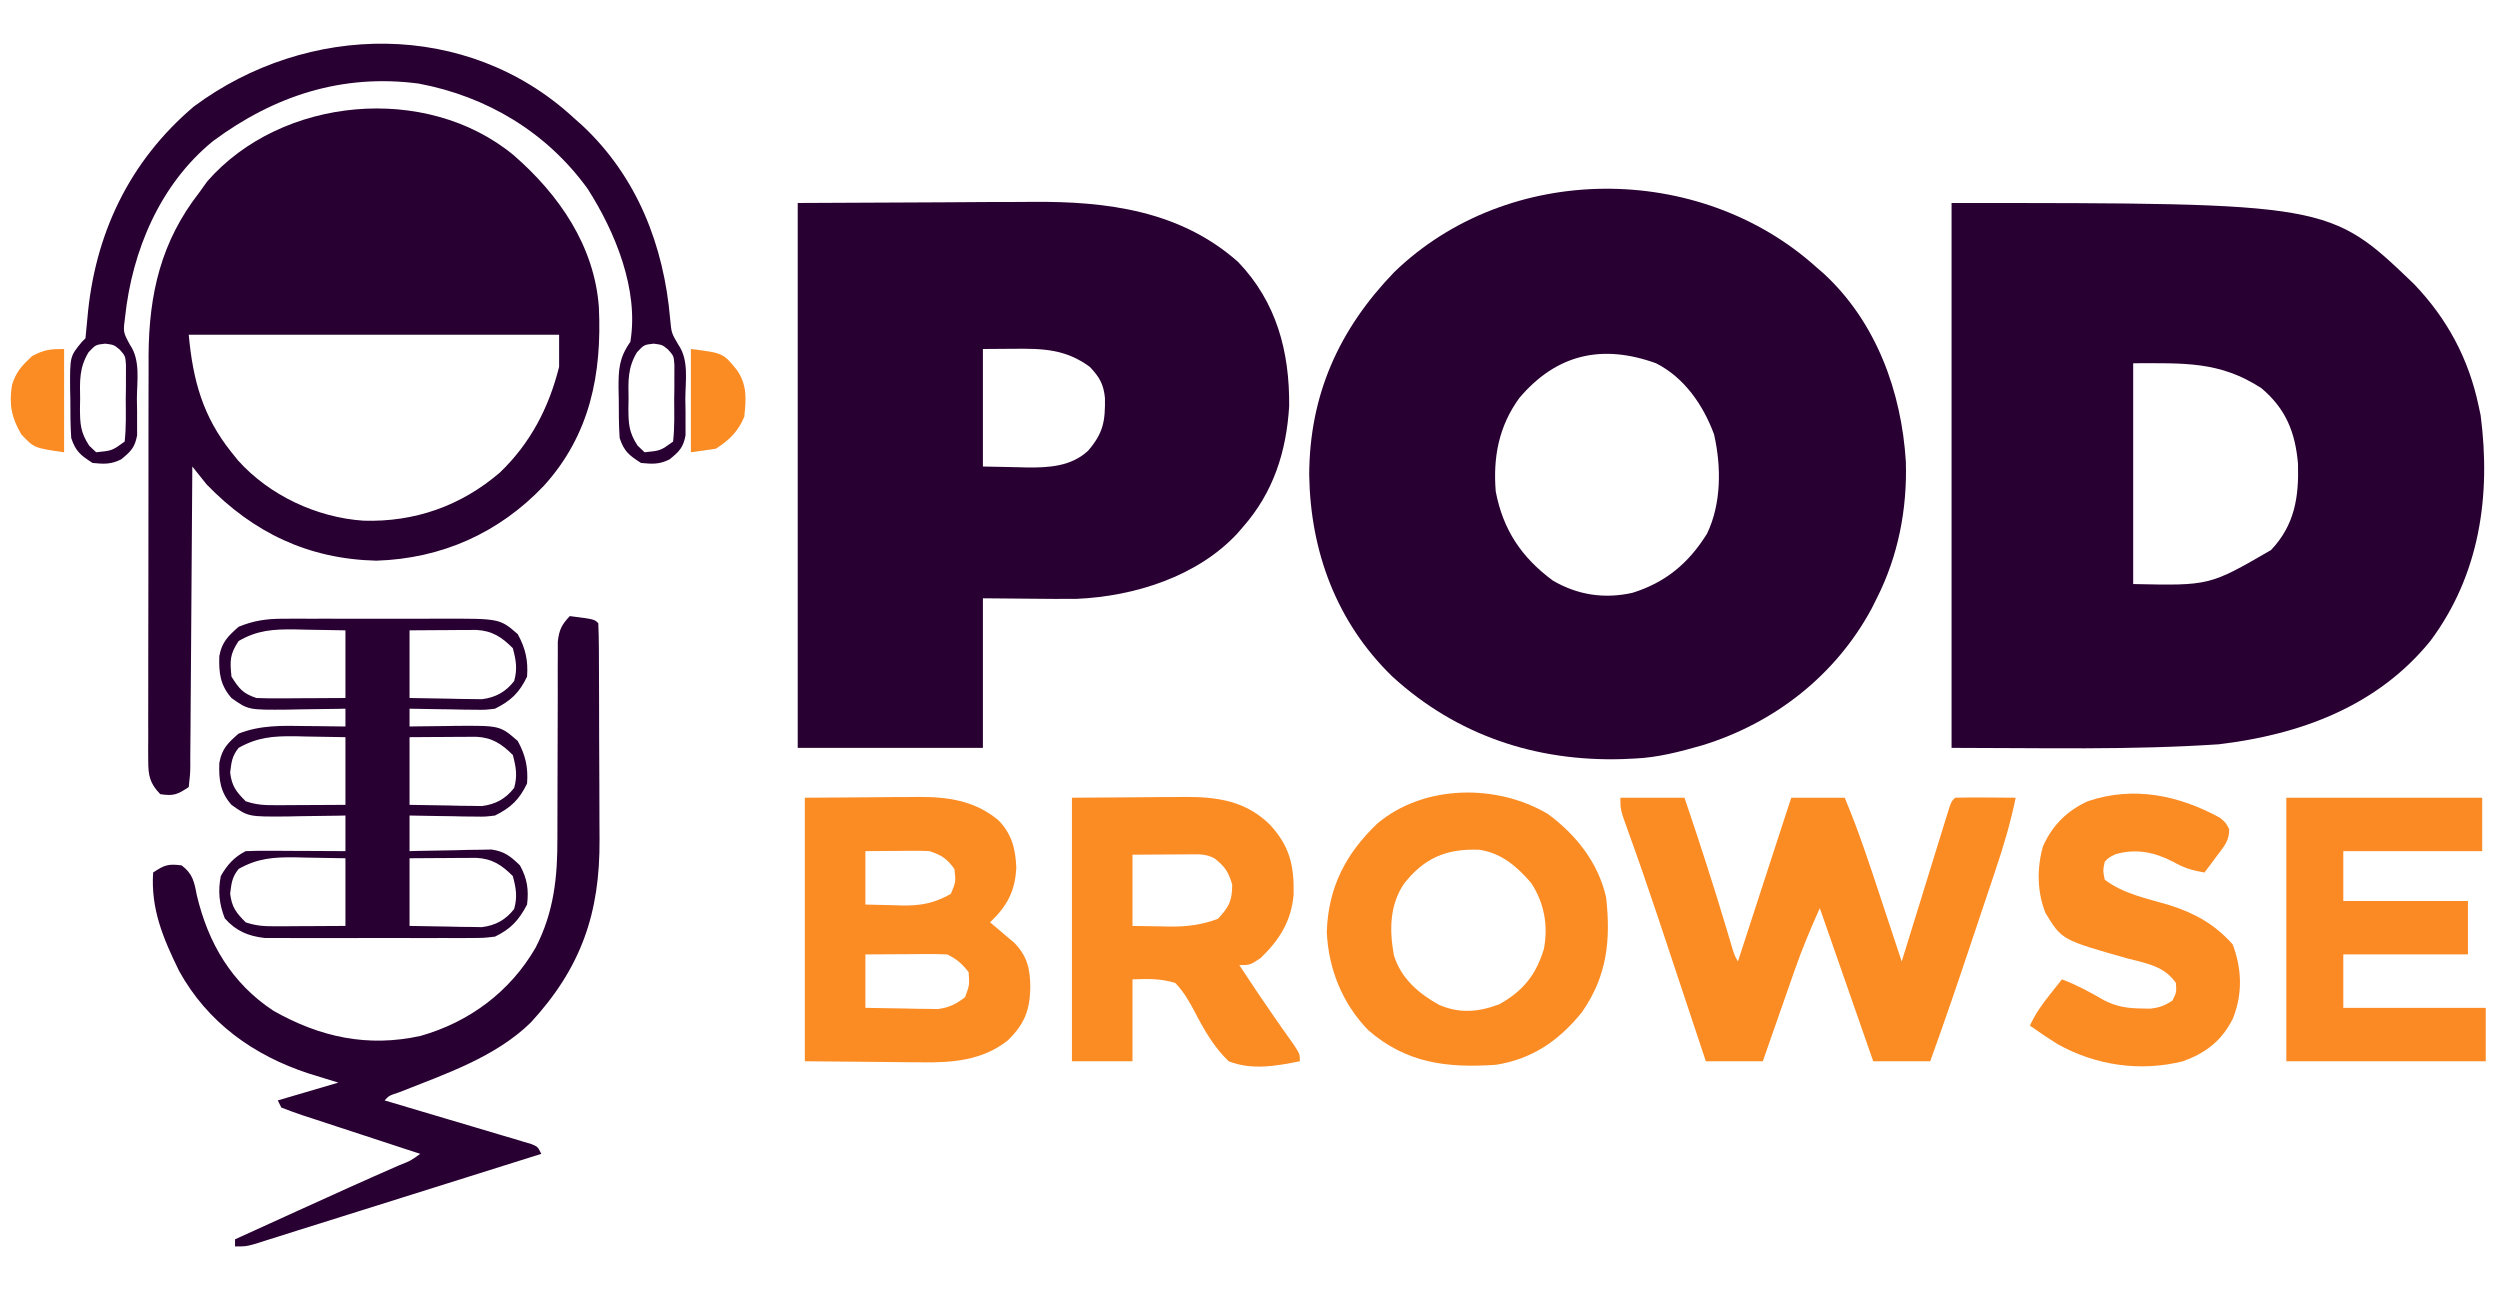 <?xml version="1.0" encoding="UTF-8"?>
<svg version="1.1" xmlns="http://www.w3.org/2000/svg" width="702" height="365">
<path d="M0 0 C106.128 0 106.128 0 129.824 22.727 C139.201 32.525 145.19 43.698 148 57 C148.184 57.859 148.369 58.717 148.559 59.602 C151.494 82.198 148.307 104.315 134.512 122.891 C119.625 141.319 97.889 149.29 75 152 C50.053 153.663 25.002 153 0 153 C0 102.51 0 52.02 0 0 Z M51 45 C51 65.46 51 85.92 51 107 C72.453 107.461 72.453 107.461 89.723 97.438 C96.35 90.403 97.552 82.649 97.277 73.211 C96.516 64.392 93.872 57.789 87 52 C75.26 44.374 65.299 45 51 45 Z " fill="#280032" transform="translate(548,57)"/>
<path d="M0 0 C1.025 0.886 1.025 0.886 2.07 1.789 C16.844 15.404 23.942 34.97 25.164 54.641 C25.564 67.959 23.025 81.097 17 93 C16.508 93.984 16.015 94.967 15.508 95.98 C5.389 114.693 -11.757 128.062 -32.008 134.285 C-38.221 136.069 -44.522 137.73 -51 138 C-52.134 138.052 -53.269 138.103 -54.438 138.156 C-78.671 138.887 -100.931 131.499 -119 115 C-134.68 99.796 -142.04 79.896 -142.375 58.375 C-142.302 35.902 -134.035 17.5 -118.477 1.387 C-86.413 -29.595 -32.806 -29.537 0 0 Z M-83.391 36.781 C-89.148 44.718 -90.771 53.369 -90 63 C-87.932 73.795 -82.779 81.485 -74 88 C-67.056 92.085 -59.522 93.237 -51.629 91.469 C-42.301 88.574 -35.799 83.117 -30.668 74.855 C-26.612 66.443 -26.634 55.962 -28.695 46.965 C-31.707 38.778 -37.063 30.984 -45 27 C-60.038 21.563 -72.92 24.365 -83.391 36.781 Z " fill="#280032" transform="translate(510,75)"/>
<path d="M0 0 C13.365 -0.062 26.73 -0.124 40.5 -0.188 C44.688 -0.215 48.875 -0.242 53.189 -0.27 C58.386 -0.284 58.386 -0.284 60.834 -0.286 C62.51 -0.291 64.185 -0.301 65.86 -0.317 C86.772 -0.499 107.402 2.128 123.664 16.559 C134.457 27.838 138.126 41.683 138 57 C137.23 69.836 133.57 81.269 125 91 C124.477 91.605 123.953 92.209 123.414 92.832 C112.221 104.892 94.456 110.473 78.309 111.156 C74.308 111.196 70.314 111.175 66.312 111.125 C61.589 111.084 56.866 111.043 52 111 C52 124.86 52 138.72 52 153 C34.84 153 17.68 153 0 153 C0 102.51 0 52.02 0 0 Z M52 41 C52 51.89 52 62.78 52 74 C56.703 74.093 56.703 74.093 61.5 74.188 C62.471 74.215 63.443 74.242 64.443 74.27 C70.582 74.328 76.819 73.962 81.56 69.547 C85.86 64.521 86.358 61.206 86.273 54.762 C85.884 50.826 84.714 48.853 82 46 C75.214 41.015 68.758 40.855 60.688 40.938 C57.821 40.958 54.954 40.979 52 41 Z " fill="#290032" transform="translate(224,57)"/>
<path d="M0 0 C12.732 11.059 22.724 25.445 23.965 42.734 C24.846 61.495 21.485 78.583 8.488 92.887 C-4.134 106.15 -20.203 113.309 -38.512 113.887 C-57.583 113.435 -73.066 106.037 -86.199 92.449 C-87.543 90.791 -88.878 89.126 -90.199 87.449 C-90.205 88.572 -90.211 89.695 -90.217 90.853 C-90.274 101.418 -90.347 111.984 -90.435 122.549 C-90.48 127.982 -90.519 133.414 -90.546 138.846 C-90.572 144.085 -90.612 149.324 -90.662 154.563 C-90.679 156.565 -90.691 158.568 -90.697 160.57 C-90.706 163.367 -90.734 166.164 -90.767 168.96 C-90.765 169.795 -90.764 170.629 -90.762 171.489 C-90.8 173.792 -90.8 173.792 -91.199 177.449 C-94.421 179.597 -95.459 180.01 -99.199 179.449 C-102.106 176.436 -102.574 174.279 -102.573 170.158 C-102.58 169.086 -102.587 168.014 -102.595 166.909 C-102.587 165.738 -102.579 164.567 -102.572 163.36 C-102.577 161.503 -102.577 161.503 -102.583 159.608 C-102.589 156.213 -102.583 152.818 -102.569 149.423 C-102.558 145.859 -102.562 142.295 -102.564 138.731 C-102.565 132.736 -102.554 126.742 -102.535 120.747 C-102.514 113.845 -102.511 106.944 -102.517 100.042 C-102.523 93.381 -102.517 86.72 -102.506 80.058 C-102.501 77.236 -102.5 74.414 -102.502 71.592 C-102.505 67.629 -102.49 63.666 -102.474 59.703 C-102.476 58.55 -102.479 57.397 -102.481 56.209 C-102.37 38.938 -98.963 24.212 -88.199 10.449 C-87.116 8.933 -87.116 8.933 -86.012 7.387 C-65.222 -16.441 -24.513 -20.231 0 0 Z M-91.199 50.449 C-90.04 63.196 -87.255 73.407 -79.199 83.449 C-78.599 84.198 -77.998 84.947 -77.379 85.719 C-68.564 95.556 -55.266 101.764 -42.156 102.656 C-27.82 103.11 -14.753 98.525 -3.824 89.137 C4.729 80.926 9.928 70.942 12.801 59.449 C12.801 56.479 12.801 53.509 12.801 50.449 C-21.519 50.449 -55.839 50.449 -91.199 50.449 Z " fill="#280032" transform="translate(144.199,43.551)"/>
<path d="M0 0 C5.94 0 11.88 0 18 0 C22.134 12.177 26.097 24.387 29.778 36.709 C30.055 37.634 30.332 38.559 30.617 39.512 C30.861 40.331 31.104 41.151 31.355 41.995 C31.957 44.041 31.957 44.041 33 46 C33.173 45.468 33.346 44.936 33.525 44.388 C35.325 38.856 37.126 33.325 38.927 27.793 C39.599 25.728 40.271 23.663 40.943 21.598 C41.909 18.632 42.874 15.665 43.84 12.699 C44.141 11.774 44.442 10.849 44.752 9.896 C45.173 8.605 45.173 8.605 45.601 7.288 C45.971 6.152 45.971 6.152 46.348 4.993 C46.893 3.327 47.446 1.663 48 0 C52.95 0 57.9 0 63 0 C66.932 9.372 70.068 18.98 73.25 28.625 C73.81 30.314 74.37 32.003 74.93 33.691 C76.29 37.793 77.646 41.896 79 46 C79.173 45.438 79.346 44.877 79.525 44.298 C81.322 38.474 83.123 32.651 84.927 26.829 C85.6 24.653 86.272 22.478 86.943 20.302 C87.906 17.181 88.872 14.061 89.84 10.941 C90.141 9.962 90.442 8.983 90.752 7.974 C91.032 7.073 91.313 6.173 91.601 5.244 C91.971 4.049 91.971 4.049 92.348 2.829 C93 1 93 1 94 0 C96.863 -0.073 99.701 -0.092 102.562 -0.062 C103.369 -0.058 104.175 -0.053 105.006 -0.049 C107.004 -0.037 109.002 -0.019 111 0 C109.571 7.044 107.558 13.736 105.262 20.543 C104.899 21.629 104.536 22.715 104.163 23.834 C103.398 26.123 102.63 28.412 101.861 30.699 C100.697 34.158 99.54 37.619 98.385 41.08 C94.7 52.095 90.966 63.083 87 74 C81.72 74 76.44 74 71 74 C66.05 59.81 61.1 45.62 56 31 C53.434 36.773 51.044 42.379 48.984 48.316 C48.724 49.058 48.463 49.8 48.194 50.565 C47.376 52.896 46.563 55.229 45.75 57.562 C45.19 59.16 44.631 60.757 44.07 62.354 C42.709 66.234 41.355 70.117 40 74 C34.72 74 29.44 74 24 74 C23.283 71.84 23.283 71.84 22.551 69.636 C20.742 64.193 18.932 58.751 17.121 53.309 C16.344 50.972 15.567 48.635 14.791 46.298 C13.663 42.902 12.533 39.505 11.402 36.109 C11.032 34.998 10.663 33.887 10.282 32.742 C7.627 24.799 4.889 16.887 2.034 9.014 C0 3.323 0 3.323 0 0 Z " fill="#FB8B23" transform="translate(455,224)"/>
<path d="M0 0 C6.875 0.875 6.875 0.875 8 2 C8.11 4.298 8.149 6.599 8.161 8.9 C8.169 9.983 8.169 9.983 8.176 11.088 C8.191 13.492 8.198 15.896 8.203 18.301 C8.209 19.975 8.215 21.648 8.22 23.322 C8.231 26.844 8.237 30.365 8.24 33.887 C8.246 38.371 8.27 42.855 8.298 47.339 C8.317 50.804 8.322 54.269 8.324 57.735 C8.327 59.385 8.335 61.036 8.348 62.687 C8.501 83.32 3.226 98.721 -10.949 114.117 C-20.903 123.862 -35.027 128.593 -47.746 133.652 C-50.803 134.675 -50.803 134.675 -52 136 C-51.464 136.158 -50.927 136.317 -50.374 136.48 C-44.808 138.125 -39.245 139.782 -33.683 141.444 C-31.605 142.064 -29.527 142.681 -27.447 143.295 C-24.464 144.176 -21.484 145.068 -18.504 145.961 C-17.568 146.235 -16.633 146.509 -15.669 146.791 C-14.809 147.051 -13.948 147.312 -13.061 147.58 C-12.299 147.806 -11.537 148.033 -10.753 148.266 C-9 149 -9 149 -8 151 C-16.902 153.8 -25.805 156.599 -34.707 159.398 C-38.842 160.698 -42.977 161.998 -47.112 163.299 C-51.113 164.557 -55.113 165.815 -59.114 167.072 C-60.63 167.549 -62.146 168.026 -63.662 168.503 C-67.8 169.805 -71.939 171.103 -76.08 172.397 C-77.993 172.998 -79.904 173.605 -81.815 174.213 C-82.981 174.58 -84.147 174.947 -85.349 175.325 C-86.882 175.812 -86.882 175.812 -88.446 176.308 C-91 177 -91 177 -94 177 C-94 176.34 -94 175.68 -94 175 C-88.876 172.665 -83.75 170.332 -78.625 168 C-77.872 167.657 -77.12 167.315 -76.344 166.962 C-66.858 162.645 -57.368 158.339 -47.815 154.172 C-44.682 152.942 -44.682 152.942 -42 151 C-43.176 150.617 -44.352 150.233 -45.564 149.838 C-49.915 148.418 -54.262 146.989 -58.608 145.556 C-60.492 144.936 -62.376 144.319 -64.262 143.705 C-66.967 142.823 -69.669 141.932 -72.371 141.039 C-73.643 140.628 -73.643 140.628 -74.941 140.209 C-76.98 139.529 -78.993 138.772 -81 138 C-81.33 137.34 -81.66 136.68 -82 136 C-76.39 134.35 -70.78 132.7 -65 131 C-67.743 130.154 -70.486 129.309 -73.312 128.438 C-88.787 123.377 -101.723 114.132 -109.723 99.617 C-114.186 90.472 -117.675 82.287 -117 72 C-113.767 69.845 -112.748 69.531 -109 70 C-105.896 72.336 -105.456 74.588 -104.75 78.312 C-101.562 91.832 -94.934 103.139 -83.195 110.84 C-70.143 118.234 -56.741 121.166 -41.875 117.875 C-28.215 113.993 -16.697 105.436 -9.583 93.069 C-4.45 83.118 -3.424 73.22 -3.484 62.228 C-3.496 59.844 -3.485 57.461 -3.468 55.077 C-3.441 50.885 -3.435 46.693 -3.437 42.5 C-3.439 35.761 -3.425 29.022 -3.381 22.283 C-3.371 19.938 -3.38 17.594 -3.39 15.25 C-3.384 13.816 -3.377 12.383 -3.369 10.949 C-3.37 9.7 -3.371 8.451 -3.372 7.165 C-2.977 3.801 -2.293 2.43 0 0 Z " fill="#280032" transform="translate(160,173)"/>
<path d="M0 0 C9.374 -0.062 9.374 -0.062 18.938 -0.125 C20.892 -0.143 22.846 -0.161 24.859 -0.18 C26.436 -0.186 28.013 -0.191 29.59 -0.195 C30.784 -0.211 30.784 -0.211 32.002 -0.226 C40.417 -0.229 47.724 0.852 54.336 6.305 C58.091 10.13 59.146 14.302 59.375 19.5 C59.126 26.132 56.811 30.418 52 35 C52.626 35.519 53.253 36.039 53.898 36.574 C54.716 37.272 55.533 37.969 56.375 38.688 C57.187 39.372 57.999 40.056 58.836 40.762 C62.546 44.599 63.29 48.204 63.312 53.438 C63.158 59.858 61.56 63.718 56.938 68.188 C49.82 73.781 41.377 74.446 32.617 74.293 C31.782 74.29 30.947 74.287 30.086 74.284 C27.016 74.268 23.945 74.226 20.875 74.188 C13.986 74.126 7.098 74.064 0 74 C0 49.58 0 25.16 0 0 Z M17 15 C17 19.95 17 24.9 17 30 C19.688 30.082 22.374 30.141 25.062 30.188 C25.815 30.213 26.567 30.238 27.342 30.264 C32.645 30.333 36.348 29.627 41 27 C42.413 23.606 42.413 23.606 42 20 C39.829 17.054 38.478 16.159 35 15 C33.592 14.92 32.18 14.892 30.77 14.902 C29.566 14.907 29.566 14.907 28.338 14.912 C27.088 14.925 27.088 14.925 25.812 14.938 C24.545 14.944 24.545 14.944 23.252 14.951 C21.168 14.963 19.084 14.981 17 15 Z M17 44 C17 48.95 17 53.9 17 59 C20.73 59.081 24.457 59.141 28.188 59.188 C29.77 59.225 29.77 59.225 31.385 59.264 C32.406 59.273 33.428 59.283 34.48 59.293 C35.418 59.309 36.355 59.324 37.321 59.341 C40.569 58.928 42.407 57.98 45 56 C46.248 52.595 46.248 52.595 46 49 C44.159 46.587 42.697 45.348 40 44 C38.26 43.916 36.516 43.893 34.773 43.902 C33.227 43.907 33.227 43.907 31.648 43.912 C30.568 43.92 29.488 43.929 28.375 43.938 C27.287 43.942 26.199 43.947 25.078 43.951 C22.385 43.963 19.693 43.981 17 44 Z " fill="#FB8B23" transform="translate(226,224)"/>
<path d="M0 0 C9.374 -0.062 9.374 -0.062 18.938 -0.125 C20.892 -0.143 22.846 -0.161 24.859 -0.18 C26.436 -0.186 28.013 -0.191 29.59 -0.195 C30.784 -0.211 30.784 -0.211 32.002 -0.226 C41.094 -0.229 48.922 0.995 55.629 7.605 C61.188 13.673 62.434 19.113 62.246 27.258 C61.582 34.662 58.3 39.894 53 45 C50 47 50 47 47 47 C52.192 54.862 52.192 54.862 57.535 62.621 C57.946 63.207 58.358 63.792 58.781 64.396 C59.955 66.061 61.134 67.722 62.312 69.383 C64 72 64 72 64 74 C57.337 75.339 50.488 76.569 44 74 C39.806 69.963 37.029 65.055 34.375 59.914 C32.757 56.923 31.367 54.448 29 52 C24.726 50.741 21.53 50.844 17 51 C17 58.59 17 66.18 17 74 C11.39 74 5.78 74 0 74 C0 49.58 0 25.16 0 0 Z M17 16 C17 22.6 17 29.2 17 36 C20.991 36.062 20.991 36.062 25.062 36.125 C26.298 36.152 26.298 36.152 27.559 36.18 C32.361 36.216 36.444 35.706 41 34 C44.11 30.657 45 28.961 45 24.375 C43.924 20.743 42.94 19.316 40 17 C37.547 15.774 35.949 15.886 33.211 15.902 C31.799 15.907 31.799 15.907 30.359 15.912 C29.375 15.92 28.39 15.929 27.375 15.938 C25.886 15.944 25.886 15.944 24.367 15.951 C21.911 15.963 19.456 15.981 17 16 Z " fill="#FB8B23" transform="translate(301,224)"/>
<path d="M0 0 C7.947 5.817 14.214 13.729 16.395 23.457 C17.739 35.533 16.647 45.592 9.582 55.707 C3.206 63.614 -4.413 68.894 -14.605 70.457 C-28.306 71.372 -39.654 70.049 -50.414 60.723 C-57.686 53.204 -61.576 43.546 -62.043 33.145 C-61.635 20.62 -56.723 11.182 -47.855 2.707 C-34.796 -8.272 -14.37 -8.51 0 0 Z M-40.418 19.68 C-44.423 25.674 -44.465 32.717 -43.211 39.633 C-41.258 46.121 -36.356 50.357 -30.555 53.605 C-24.758 56.138 -19.349 55.633 -13.605 53.457 C-6.894 49.714 -3.298 45.203 -1.078 37.926 C0.172 31.396 -0.977 25.029 -4.605 19.457 C-8.647 14.742 -12.978 10.994 -19.219 10.07 C-28.443 9.7 -34.733 12.373 -40.418 19.68 Z " fill="#FB8B23" transform="translate(434.605,228.543)"/>
<path d="M0 0 C1.238 -0.006 2.477 -0.013 3.752 -0.019 C5.091 -0.016 6.429 -0.011 7.768 -0.007 C9.155 -0.008 10.542 -0.01 11.929 -0.013 C14.83 -0.016 17.731 -0.011 20.631 -0.002 C24.334 0.009 28.037 0.003 31.74 -0.009 C34.603 -0.016 37.466 -0.014 40.329 -0.009 C41.693 -0.008 43.058 -0.009 44.423 -0.014 C60.979 -0.058 60.979 -0.058 66.022 4.321 C68.209 8.275 68.981 11.742 68.647 16.259 C66.457 20.807 64.112 23.027 59.647 25.259 C56.876 25.599 56.876 25.599 53.908 25.552 C52.308 25.537 52.308 25.537 50.676 25.522 C49.022 25.485 49.022 25.485 47.334 25.446 C46.212 25.433 45.09 25.419 43.934 25.405 C41.171 25.37 38.409 25.321 35.647 25.259 C35.647 26.909 35.647 28.559 35.647 30.259 C36.246 30.248 36.846 30.238 37.463 30.227 C40.212 30.185 42.96 30.159 45.709 30.134 C46.652 30.117 47.595 30.1 48.567 30.083 C61.041 29.996 61.041 29.996 66.022 34.321 C68.209 38.275 68.981 41.742 68.647 46.259 C66.457 50.807 64.112 53.027 59.647 55.259 C56.876 55.599 56.876 55.599 53.908 55.552 C52.308 55.537 52.308 55.537 50.676 55.522 C49.022 55.485 49.022 55.485 47.334 55.446 C46.212 55.433 45.09 55.419 43.934 55.405 C41.171 55.37 38.409 55.321 35.647 55.259 C35.647 58.559 35.647 61.859 35.647 65.259 C36.408 65.238 37.17 65.217 37.954 65.195 C41.414 65.112 44.874 65.06 48.334 65.009 C49.532 64.975 50.731 64.942 51.965 64.907 C53.7 64.888 53.7 64.888 55.471 64.868 C56.534 64.847 57.597 64.826 58.692 64.805 C62.376 65.371 63.995 66.694 66.647 69.259 C68.686 72.95 69.159 76.079 68.647 80.259 C66.305 84.683 64.128 87.081 59.647 89.259 C56.504 89.64 56.504 89.64 52.932 89.647 C52.278 89.652 51.623 89.657 50.949 89.663 C48.797 89.676 46.646 89.667 44.494 89.657 C42.991 89.659 41.488 89.662 39.985 89.666 C36.839 89.67 33.693 89.664 30.546 89.65 C26.524 89.633 22.501 89.643 18.479 89.661 C15.376 89.671 12.273 89.668 9.17 89.66 C7.687 89.658 6.204 89.661 4.722 89.668 C2.644 89.675 0.568 89.664 -1.509 89.647 C-3.279 89.643 -3.279 89.643 -5.084 89.64 C-9.72 89.1 -13.124 87.653 -16.228 84.134 C-17.81 80.091 -18.18 76.537 -17.353 72.259 C-15.631 69.191 -13.547 66.856 -10.353 65.259 C-8.248 65.173 -6.14 65.152 -4.033 65.161 C-2.776 65.164 -1.519 65.168 -0.224 65.171 C1.094 65.179 2.413 65.188 3.772 65.196 C5.112 65.201 6.451 65.206 7.791 65.21 C11.076 65.222 14.362 65.238 17.647 65.259 C17.647 61.959 17.647 58.659 17.647 55.259 C16.512 55.282 16.512 55.282 15.355 55.306 C11.911 55.369 8.467 55.408 5.022 55.446 C3.832 55.471 2.642 55.497 1.416 55.522 C-9.63 55.615 -9.63 55.615 -14.353 52.259 C-17.531 48.657 -17.942 45.131 -17.763 40.478 C-17.024 36.478 -15.425 34.938 -12.353 32.259 C-6.107 29.809 -0.055 30.027 6.584 30.134 C7.65 30.143 8.715 30.152 9.813 30.161 C12.424 30.185 15.035 30.217 17.647 30.259 C17.647 28.609 17.647 26.959 17.647 25.259 C16.512 25.282 16.512 25.282 15.355 25.306 C11.911 25.369 8.467 25.408 5.022 25.446 C3.832 25.471 2.642 25.497 1.416 25.522 C-9.63 25.615 -9.63 25.615 -14.353 22.259 C-17.532 18.656 -17.938 15.132 -17.767 10.478 C-17.03 6.524 -15.352 4.932 -12.353 2.259 C-8.128 0.522 -4.548 0.007 0 0 Z M-12.353 6.259 C-14.845 9.996 -14.811 11.832 -14.353 16.259 C-12.216 19.648 -11.176 20.985 -7.353 22.259 C-5.434 22.341 -3.512 22.366 -1.592 22.356 C0.086 22.352 0.086 22.352 1.797 22.347 C2.964 22.338 4.132 22.33 5.334 22.321 C6.513 22.317 7.692 22.312 8.906 22.308 C11.82 22.296 14.733 22.278 17.647 22.259 C17.647 15.989 17.647 9.719 17.647 3.259 C13.959 3.178 10.273 3.118 6.584 3.071 C5.546 3.046 4.508 3.021 3.438 2.995 C-2.612 2.937 -7.074 3.186 -12.353 6.259 Z M35.647 3.259 C35.647 9.529 35.647 15.799 35.647 22.259 C39.376 22.34 43.104 22.399 46.834 22.446 C48.417 22.484 48.417 22.484 50.031 22.522 C51.053 22.532 52.075 22.542 53.127 22.552 C54.065 22.567 55.002 22.583 55.968 22.599 C59.829 22.108 62.611 20.577 65.022 17.509 C65.975 14.077 65.563 11.681 64.647 8.259 C61.538 5.15 58.857 3.369 54.378 3.145 C53.514 3.151 52.65 3.156 51.76 3.161 C50.822 3.164 49.884 3.168 48.918 3.171 C47.942 3.179 46.965 3.188 45.959 3.196 C44.971 3.201 43.983 3.205 42.965 3.21 C40.526 3.222 38.086 3.24 35.647 3.259 Z M-12.353 36.259 C-14.226 38.62 -14.345 40.198 -14.728 43.196 C-14.261 47.016 -13.048 48.564 -10.353 51.259 C-7.175 52.318 -4.927 52.373 -1.592 52.356 C0.086 52.352 0.086 52.352 1.797 52.347 C2.964 52.338 4.132 52.33 5.334 52.321 C6.513 52.317 7.692 52.312 8.906 52.308 C11.82 52.296 14.733 52.278 17.647 52.259 C17.647 45.989 17.647 39.719 17.647 33.259 C13.959 33.178 10.273 33.118 6.584 33.071 C5.546 33.046 4.508 33.021 3.438 32.995 C-2.629 32.937 -7.027 33.259 -12.353 36.259 Z M35.647 33.259 C35.647 39.529 35.647 45.799 35.647 52.259 C39.376 52.34 43.104 52.399 46.834 52.446 C48.417 52.484 48.417 52.484 50.031 52.522 C51.053 52.532 52.075 52.542 53.127 52.552 C54.065 52.567 55.002 52.583 55.968 52.599 C59.829 52.108 62.611 50.577 65.022 47.509 C65.975 44.077 65.563 41.681 64.647 38.259 C61.538 35.15 58.857 33.369 54.378 33.145 C53.514 33.151 52.65 33.156 51.76 33.161 C50.822 33.164 49.884 33.168 48.918 33.171 C47.942 33.179 46.965 33.188 45.959 33.196 C44.971 33.201 43.983 33.205 42.965 33.21 C40.526 33.222 38.086 33.24 35.647 33.259 Z M-12.353 70.259 C-14.226 72.62 -14.345 74.198 -14.728 77.196 C-14.261 81.016 -13.048 82.564 -10.353 85.259 C-7.175 86.318 -4.927 86.373 -1.592 86.356 C0.086 86.352 0.086 86.352 1.797 86.347 C2.964 86.338 4.132 86.33 5.334 86.321 C6.513 86.317 7.692 86.312 8.906 86.308 C11.82 86.296 14.733 86.278 17.647 86.259 C17.647 79.989 17.647 73.719 17.647 67.259 C13.959 67.178 10.273 67.118 6.584 67.071 C5.546 67.046 4.508 67.021 3.438 66.995 C-2.629 66.937 -7.027 67.259 -12.353 70.259 Z M35.647 67.259 C35.647 73.529 35.647 79.799 35.647 86.259 C39.376 86.34 43.104 86.399 46.834 86.446 C48.417 86.484 48.417 86.484 50.031 86.522 C51.053 86.532 52.075 86.542 53.127 86.552 C54.065 86.567 55.002 86.583 55.968 86.599 C59.829 86.108 62.611 84.577 65.022 81.509 C65.975 78.077 65.563 75.681 64.647 72.259 C61.538 69.15 58.857 67.369 54.378 67.145 C53.514 67.151 52.65 67.156 51.76 67.161 C50.822 67.164 49.884 67.168 48.918 67.171 C47.942 67.179 46.965 67.188 45.959 67.196 C44.971 67.201 43.983 67.205 42.965 67.21 C40.526 67.222 38.086 67.24 35.647 67.259 Z " fill="#280032" transform="translate(79.353,173.741)"/>
<path d="M0 0 C0.84 0.749 1.681 1.498 2.547 2.27 C17.936 16.703 25.396 35.905 27.178 56.569 C27.543 60.512 27.543 60.512 29.512 63.846 C32.49 68.157 31.468 73.935 31.438 79 C31.457 80.189 31.477 81.377 31.498 82.602 C31.497 84.315 31.497 84.315 31.496 86.062 C31.498 87.105 31.5 88.148 31.502 89.223 C30.878 92.677 29.693 93.824 27 96 C24.147 97.427 22.165 97.31 19 97 C15.662 94.849 14.265 93.796 13 90 C12.744 86.379 12.769 82.754 12.75 79.125 C12.719 77.634 12.719 77.634 12.688 76.113 C12.659 70.743 12.826 67.495 16 63 C18.448 48.4 11.782 32.158 4 20 C-7.48 4.13 -24.283 -5.936 -43.434 -9.531 C-64.94 -12.358 -83.974 -6.128 -101.184 6.617 C-116.046 18.727 -123.878 37.341 -125.875 56 C-126.439 60.252 -126.439 60.252 -124.516 63.805 C-121.518 68.146 -122.532 73.898 -122.562 79 C-122.533 80.783 -122.533 80.783 -122.502 82.602 C-122.503 83.744 -122.503 84.886 -122.504 86.062 C-122.501 87.627 -122.501 87.627 -122.498 89.223 C-123.122 92.677 -124.307 93.824 -127 96 C-129.853 97.427 -131.835 97.31 -135 97 C-138.338 94.849 -139.735 93.796 -141 90 C-141.256 86.379 -141.231 82.754 -141.25 79.125 C-141.271 78.131 -141.291 77.137 -141.312 76.113 C-141.361 67.057 -141.361 67.057 -138 63 C-137.505 62.505 -137.505 62.505 -137 62 C-136.804 60.11 -136.615 58.219 -136.457 56.325 C-134.427 32.863 -124.807 12.387 -106.566 -3.094 C-74.706 -26.758 -29.866 -27.479 0 0 Z M-136.129 65.906 C-138.778 70.286 -138.587 73.978 -138.5 79 C-138.515 79.889 -138.531 80.779 -138.547 81.695 C-138.521 86.071 -138.404 88.378 -135.969 92.125 C-135.319 92.744 -134.669 93.362 -134 94 C-129.521 93.553 -129.521 93.553 -126 91 C-125.543 87.04 -125.676 83.046 -125.688 79.062 C-125.671 77.952 -125.655 76.841 -125.639 75.697 C-125.638 74.633 -125.637 73.569 -125.637 72.473 C-125.634 71.496 -125.631 70.519 -125.628 69.512 C-125.8 66.963 -125.8 66.963 -127.37 65.189 C-129.006 63.823 -129.006 63.823 -131.438 63.5 C-134.143 63.801 -134.143 63.801 -136.129 65.906 Z M17.871 65.906 C15.222 70.286 15.413 73.978 15.5 79 C15.485 79.889 15.469 80.779 15.453 81.695 C15.479 86.071 15.596 88.378 18.031 92.125 C18.681 92.744 19.331 93.362 20 94 C24.479 93.553 24.479 93.553 28 91 C28.457 87.04 28.324 83.046 28.312 79.062 C28.329 77.952 28.345 76.841 28.361 75.697 C28.362 74.633 28.363 73.569 28.363 72.473 C28.366 71.496 28.369 70.519 28.372 69.512 C28.2 66.963 28.2 66.963 26.63 65.189 C24.994 63.823 24.994 63.823 22.562 63.5 C19.857 63.801 19.857 63.801 17.871 65.906 Z " fill="#280032" transform="translate(161,33)"/>
<path d="M0 0 C18.15 0 36.3 0 55 0 C55 4.95 55 9.9 55 15 C42.13 15 29.26 15 16 15 C16 19.62 16 24.24 16 29 C27.55 29 39.1 29 51 29 C51 33.95 51 38.9 51 44 C39.45 44 27.9 44 16 44 C16 48.95 16 53.9 16 59 C29.2 59 42.4 59 56 59 C56 63.95 56 68.9 56 74 C37.52 74 19.04 74 0 74 C0 49.58 0 25.16 0 0 Z " fill="#FB8A24" transform="translate(642,224)"/>
<path d="M0 0 C1.645 1.379 1.645 1.379 2.598 3.211 C2.668 6.477 1.136 8.056 -0.793 10.629 C-1.452 11.521 -2.11 12.413 -2.789 13.332 C-3.306 14.008 -3.823 14.683 -4.355 15.379 C-7.677 14.829 -10.202 14.066 -13.105 12.379 C-18.37 9.652 -23.6 8.575 -29.355 10.254 C-31.29 11.224 -31.29 11.224 -32.355 12.379 C-32.856 14.794 -32.856 14.794 -32.355 17.379 C-27.227 21.356 -20.408 22.695 -14.279 24.51 C-7.112 26.765 -1.44 29.896 3.582 35.566 C6.199 42.493 6.393 49.487 3.648 56.379 C0.491 62.67 -3.91 65.998 -10.355 68.379 C-22.383 71.386 -34.858 69.577 -45.613 63.555 C-48.248 61.894 -50.821 60.187 -53.355 58.379 C-51.865 55.096 -49.969 52.448 -47.73 49.629 C-47.099 48.83 -46.467 48.03 -45.816 47.207 C-45.334 46.604 -44.852 46 -44.355 45.379 C-40.151 46.973 -36.412 48.996 -32.539 51.258 C-28.981 53.085 -25.829 53.532 -21.855 53.566 C-21.103 53.581 -20.35 53.595 -19.574 53.609 C-17.058 53.348 -15.483 52.737 -13.355 51.379 C-12.186 49.03 -12.186 49.03 -12.355 46.379 C-15.724 41.599 -20.626 40.9 -25.98 39.504 C-44.4 34.295 -44.4 34.295 -48.98 26.754 C-51.359 20.841 -51.419 14.142 -49.695 8.043 C-47.098 2.174 -42.89 -2.047 -37.031 -4.656 C-24.278 -8.961 -11.616 -6.342 0 0 Z " fill="#FB8B23" transform="translate(623.355,229.621)"/>
<path d="M0 0 C9.06 1.132 9.06 1.132 13 6 C15.839 10.258 15.512 14.004 15 19 C13.283 23.157 10.783 25.593 7 28 C4.69 28.33 2.38 28.66 0 29 C0 19.43 0 9.86 0 0 Z " fill="#FA8C23" transform="translate(194,98)"/>
<path d="M0 0 C0 9.57 0 19.14 0 29 C-8.4 27.8 -8.4 27.8 -12 24 C-14.803 19.235 -15.482 15.508 -14.641 10.148 C-13.538 6.449 -11.83 4.637 -9 2 C-5.593 0.172 -3.955 0 0 0 Z " fill="#FB8B23" transform="translate(18,98)"/>
</svg>
